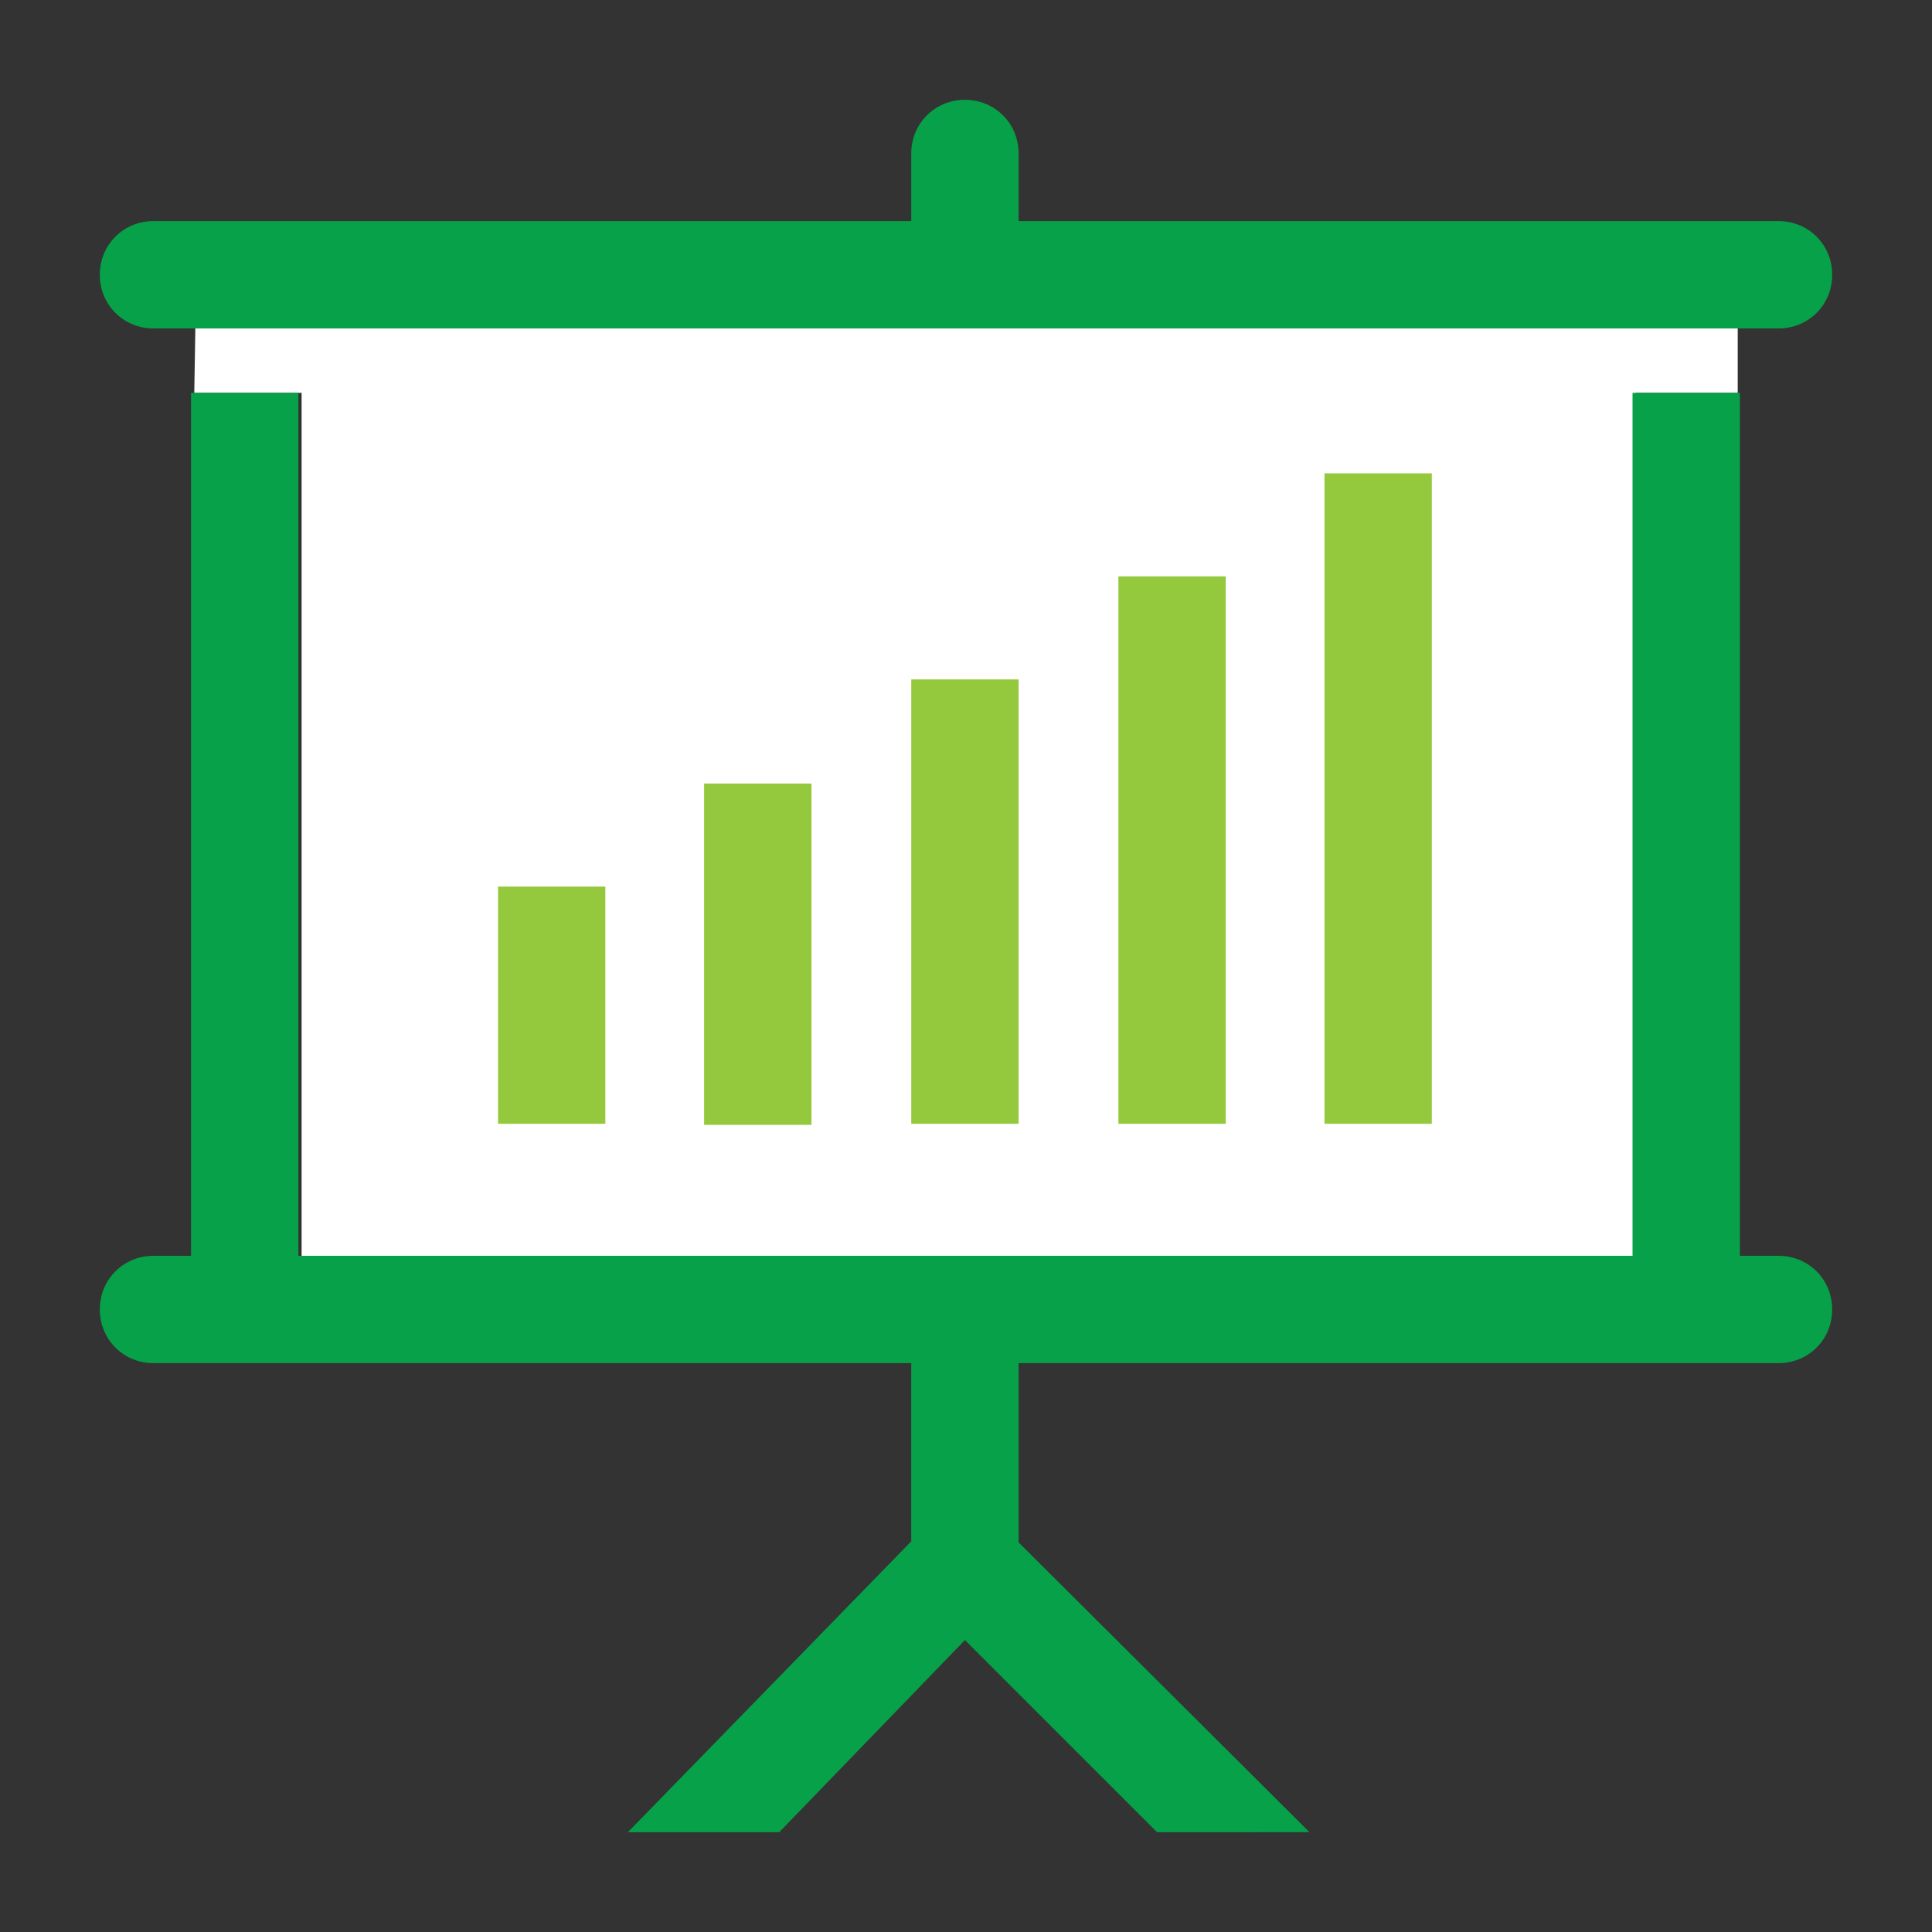 <?xml version="1.0" encoding="utf-8"?>
<!-- Generator: Adobe Illustrator 22.0.1, SVG Export Plug-In . SVG Version: 6.00 Build 0)  -->
<svg version="1.1" xmlns="http://www.w3.org/2000/svg" xmlns:xlink="http://www.w3.org/1999/xlink" x="0px" y="0px"
	 viewBox="0 0 180 180" style="enable-background:new 0 0 180 180;" xml:space="preserve">
<rect x="0" y="0" width="180" height="180" fill="#333333" stroke="none"/>
<style type="text/css">
	.st0{fill:#FFFFFF;}
	.st1{fill:#07A14A;}
	.st2{fill:#95C93D;}
</style>
<g id="Guides">
</g>
<g id="Icon">
	<polygon class="st0" points="18.1,36.6 28.1,36.6 28.1,117 152.4,117 152.4,36.6 161.9,36.6 161.9,30.6 18.2,30.6 	"/>
	<g>
		<path class="st1" d="M14.3,30.6h151.4c2.8,0,5-2.2,5-5s-2.2-5-5-5H94.9v-6.3c0-2.8-2.2-5-5-5s-5,2.2-5,5v6.3H14.3
			c-2.8,0-5,2.2-5,5S11.5,30.6,14.3,30.6z"/>
		<path class="st1" d="M165.7,117h-3.6V36.6h-10V117H27.8V36.6h-10V117h-3.5c-2.8,0-5,2.2-5,5s2.2,5,5,5h70.6v16.6l-26.4,27.1h14.1
			l17.3-17.9l17.9,17.9H122l-27.1-27V127h70.8c2.8,0,5-2.2,5-5S168.5,117,165.7,117z"/>
	</g>
	<rect x="84.9" y="63.3" class="st2" width="10" height="41.4"/>
	<rect x="65.6" y="73" class="st2" width="10" height="31.8"/>
	<rect x="46.4" y="82.6" class="st2" width="10" height="22.1"/>
	<rect x="104.2" y="53.7" class="st2" width="10" height="51"/>
	<rect x="123.4" y="44.1" class="st2" width="10" height="60.6"/>
</g>
</svg>
